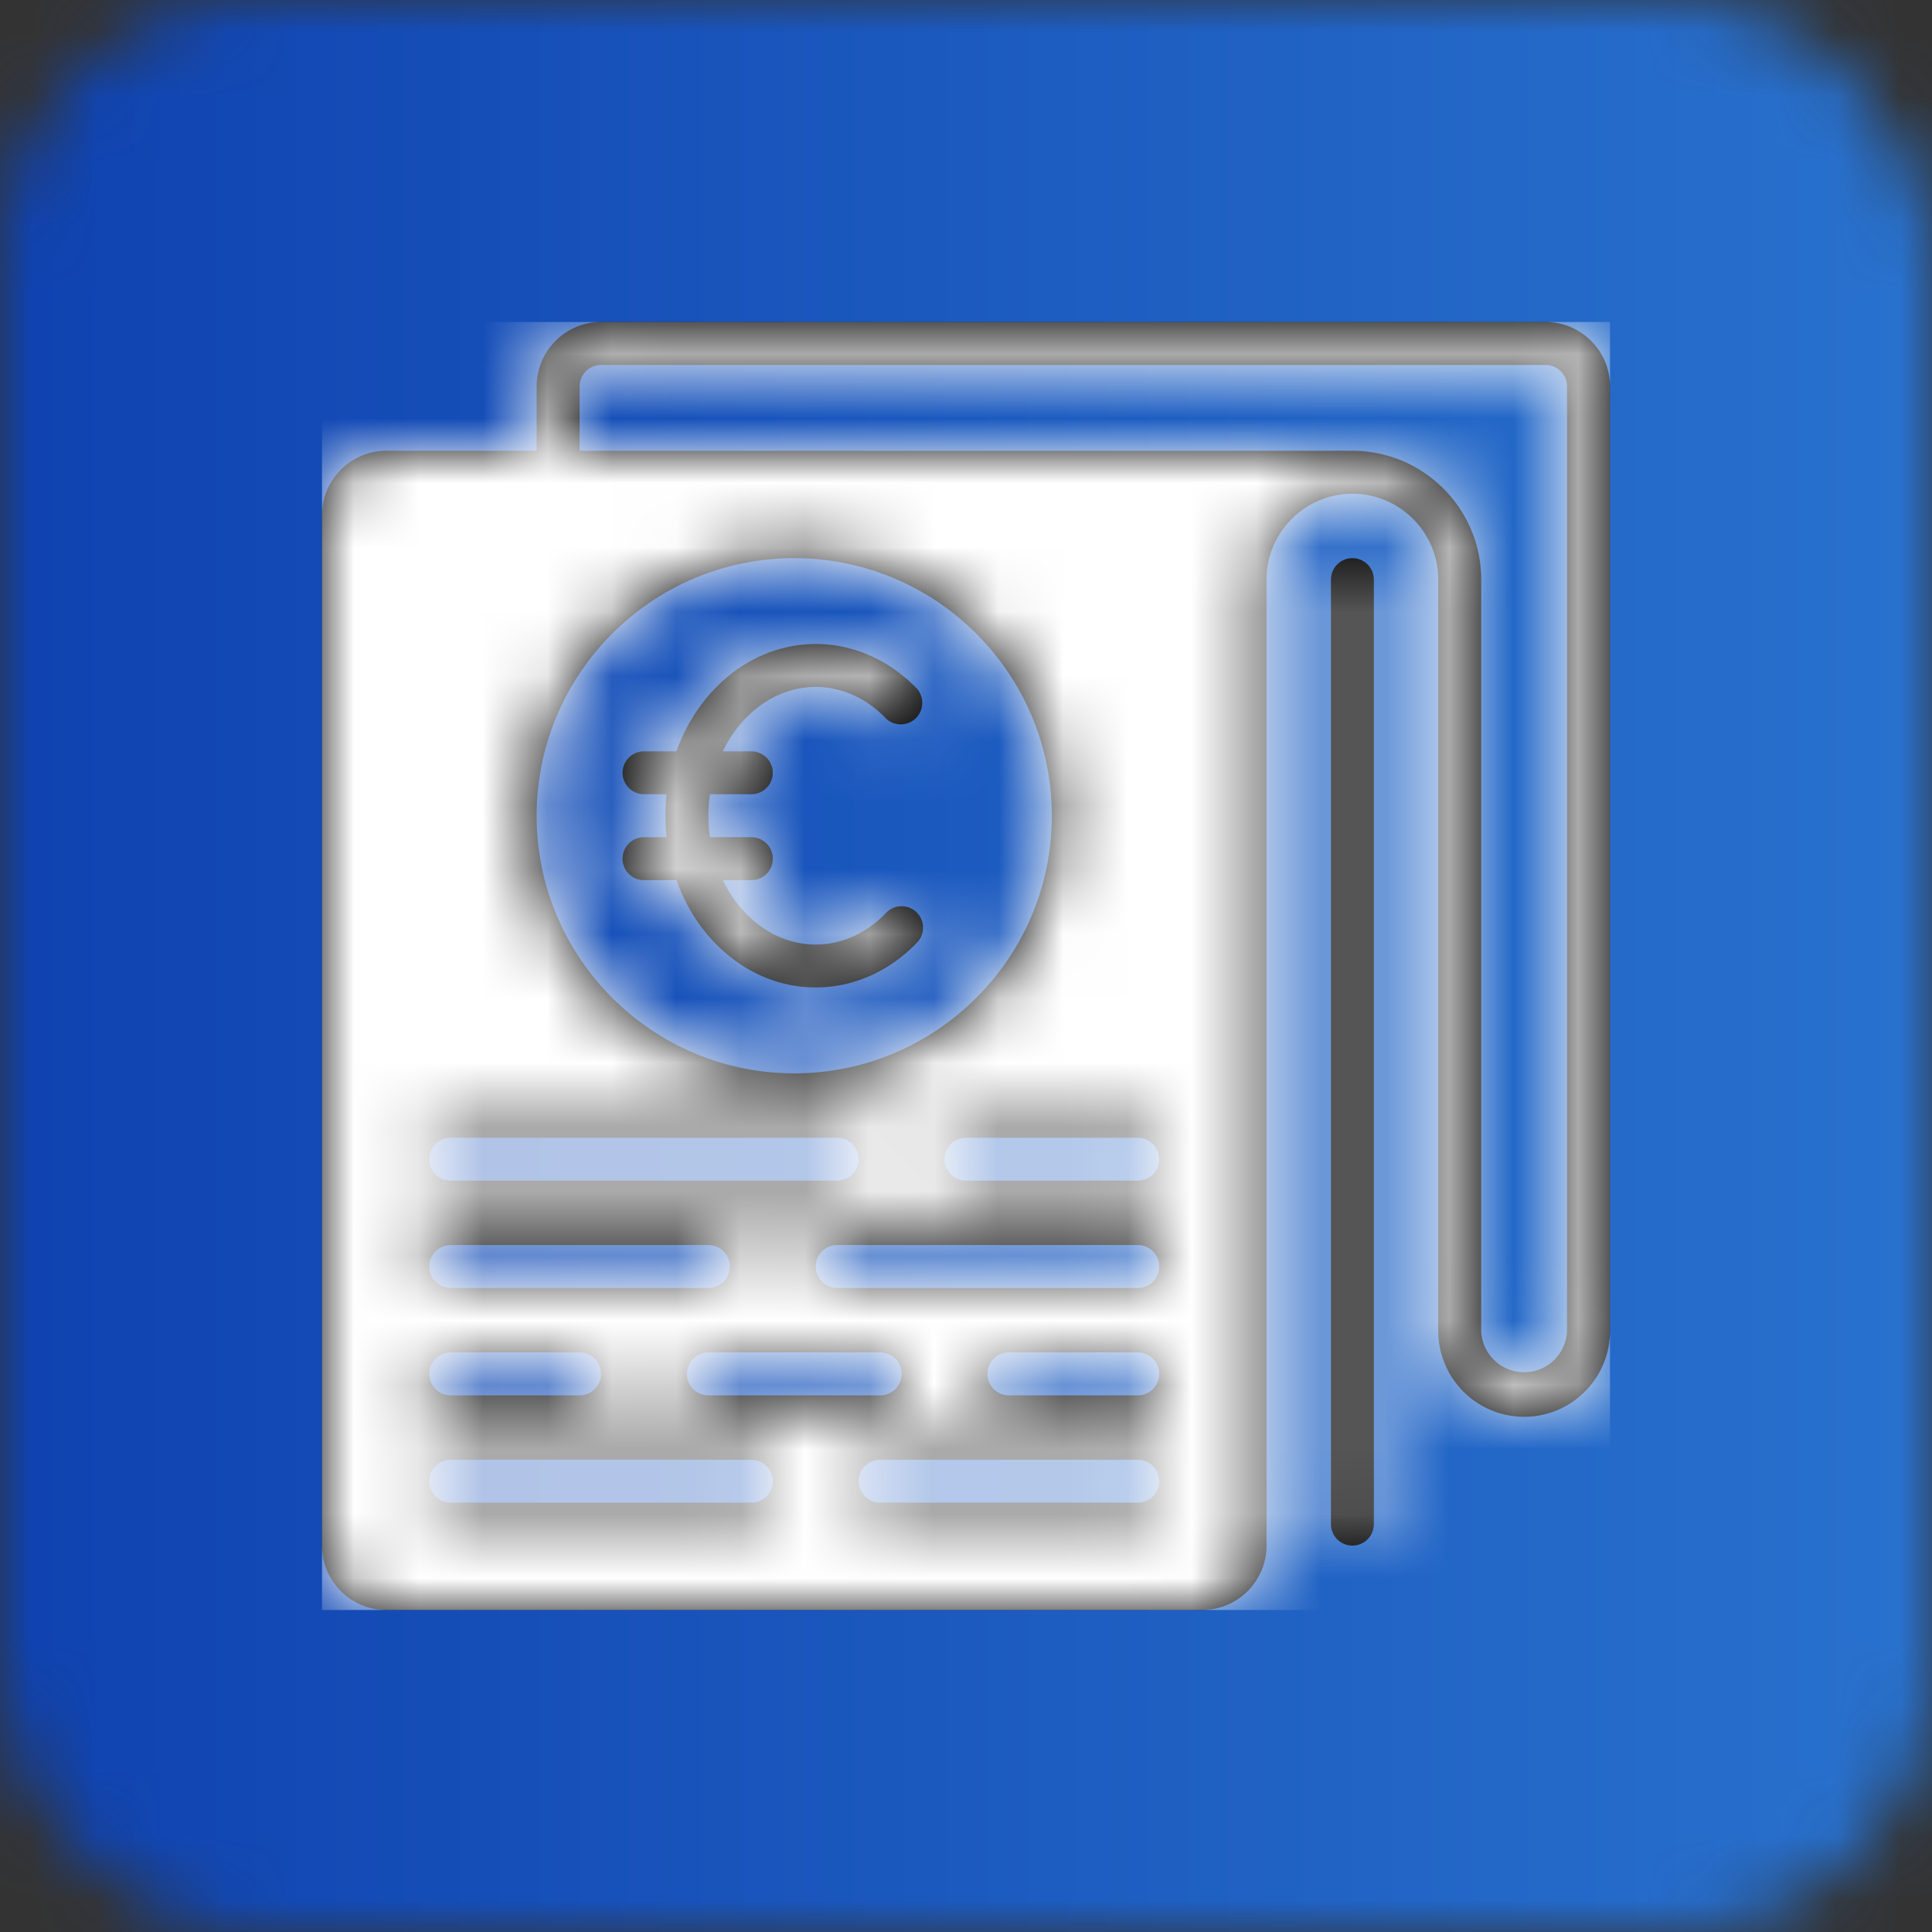<svg width="30" height="30" xmlns="http://www.w3.org/2000/svg" xmlns:xlink="http://www.w3.org/1999/xlink">
  <rect width="100%" height="100%" fill="#333333" stroke="none"/>
  <defs>
    <rect id="a" width="30" height="30" rx="4"/>
    <linearGradient x1="100%" y1="50%" x2="0%" y2="50%" id="c">
      <stop stop-color="#2972CE" offset="0%"/>
      <stop stop-color="#0F42B0" offset="100%"/>
    </linearGradient>
    <path d="M19 0c.551 0 1 .449 1 1v14.667c0 .735-.598 1.333-1.333 1.333a1.335 1.335 0 0 1-1.334-1.333V4c0-.735-.598-1.333-1.333-1.333S14.667 3.265 14.667 4v15c0 .551-.449 1-1 1H1c-.551 0-1-.449-1-1V3c0-.551.449-1 1-1h2.333V1c0-.551.449-1 1-1H19zM7.333 3.667c-2.205 0-4 1.794-4 4 0 2.205 1.795 4 4 4 2.206 0 4-1.795 4-4 0-2.206-1.794-4-4-4zm-5.333 9a.333.333 0 1 0 0 .666h6a.333.333 0 1 0 0-.666H2zm0 1.666A.333.333 0 1 0 2 15h4a.333.333 0 1 0 0-.667H2zM8.667 16H6a.333.333 0 1 0 0 .667h2.667a.333.333 0 1 0 0-.667zM2 16a.333.333 0 1 0 0 .667h2A.333.333 0 1 0 4 16H2zm4.667 2.333a.333.333 0 1 0 0-.666H2a.333.333 0 1 0 0 .666h4.667zm6 0a.333.333 0 1 0 0-.666h-4a.333.333 0 1 0 0 .666h4zm0-1.666a.333.333 0 1 0 0-.667h-2a.333.333 0 1 0 0 .667h2zm0-1.667a.333.333 0 1 0 0-.667H8A.333.333 0 1 0 8 15h4.667zm0-1.667a.333.333 0 1 0 0-.666H10a.333.333 0 1 0 0 .666h2.667zm6.666 2.334V1A.334.334 0 0 0 19 .667H4.333A.334.334 0 0 0 4 1v1h12c1.103 0 2 .897 2 2v11.667a.667.667 0 0 0 1.333 0zM16 3.667c.184 0 .333.149.333.333v14.667a.333.333 0 1 1-.666 0V4c0-.184.149-.333.333-.333zM4.667 8.333C4.667 8.15 4.816 8 5 8h.352a3.053 3.053 0 0 1 0-.667H5a.333.333 0 0 1 0-.666h.504C5.851 5.69 6.69 5 7.667 5c.584 0 1.143.248 1.574.697a.334.334 0 0 1-.482.461c-.303-.317-.691-.491-1.092-.491-.616 0-1.154.402-1.443 1h.443a.333.333 0 0 1 0 .666h-.643a2.395 2.395 0 0 0 0 .667h.643a.333.333 0 0 1 0 .667h-.443c.289.597.827 1 1.443 1 .401 0 .789-.175 1.092-.492a.333.333 0 1 1 .482.46c-.43.45-.99.698-1.574.698-.978 0-1.816-.69-2.163-1.666H5a.333.333 0 0 1-.333-.334z" id="d"/>
  </defs>
  <g fill="none" fill-rule="evenodd">
    <mask id="b" fill="#fff">
      <use xlink:href="#a"/>
    </mask>
    <g mask="url(#b)" fill="url(#c)">
      <path d="M0 0h30v30H0z"/>
    </g>
    <g mask="url(#b)">
      <g transform="translate(5 5)">
        <mask id="e" fill="#fff">
          <use xlink:href="#d"/>
        </mask>
        <use fill="#000" fill-rule="nonzero" xlink:href="#d"/>
        <g mask="url(#e)">
          <path fill="#FFF" d="M0 0h20v20H0z"/>
        </g>
      </g>
    </g>
  </g>
</svg>
